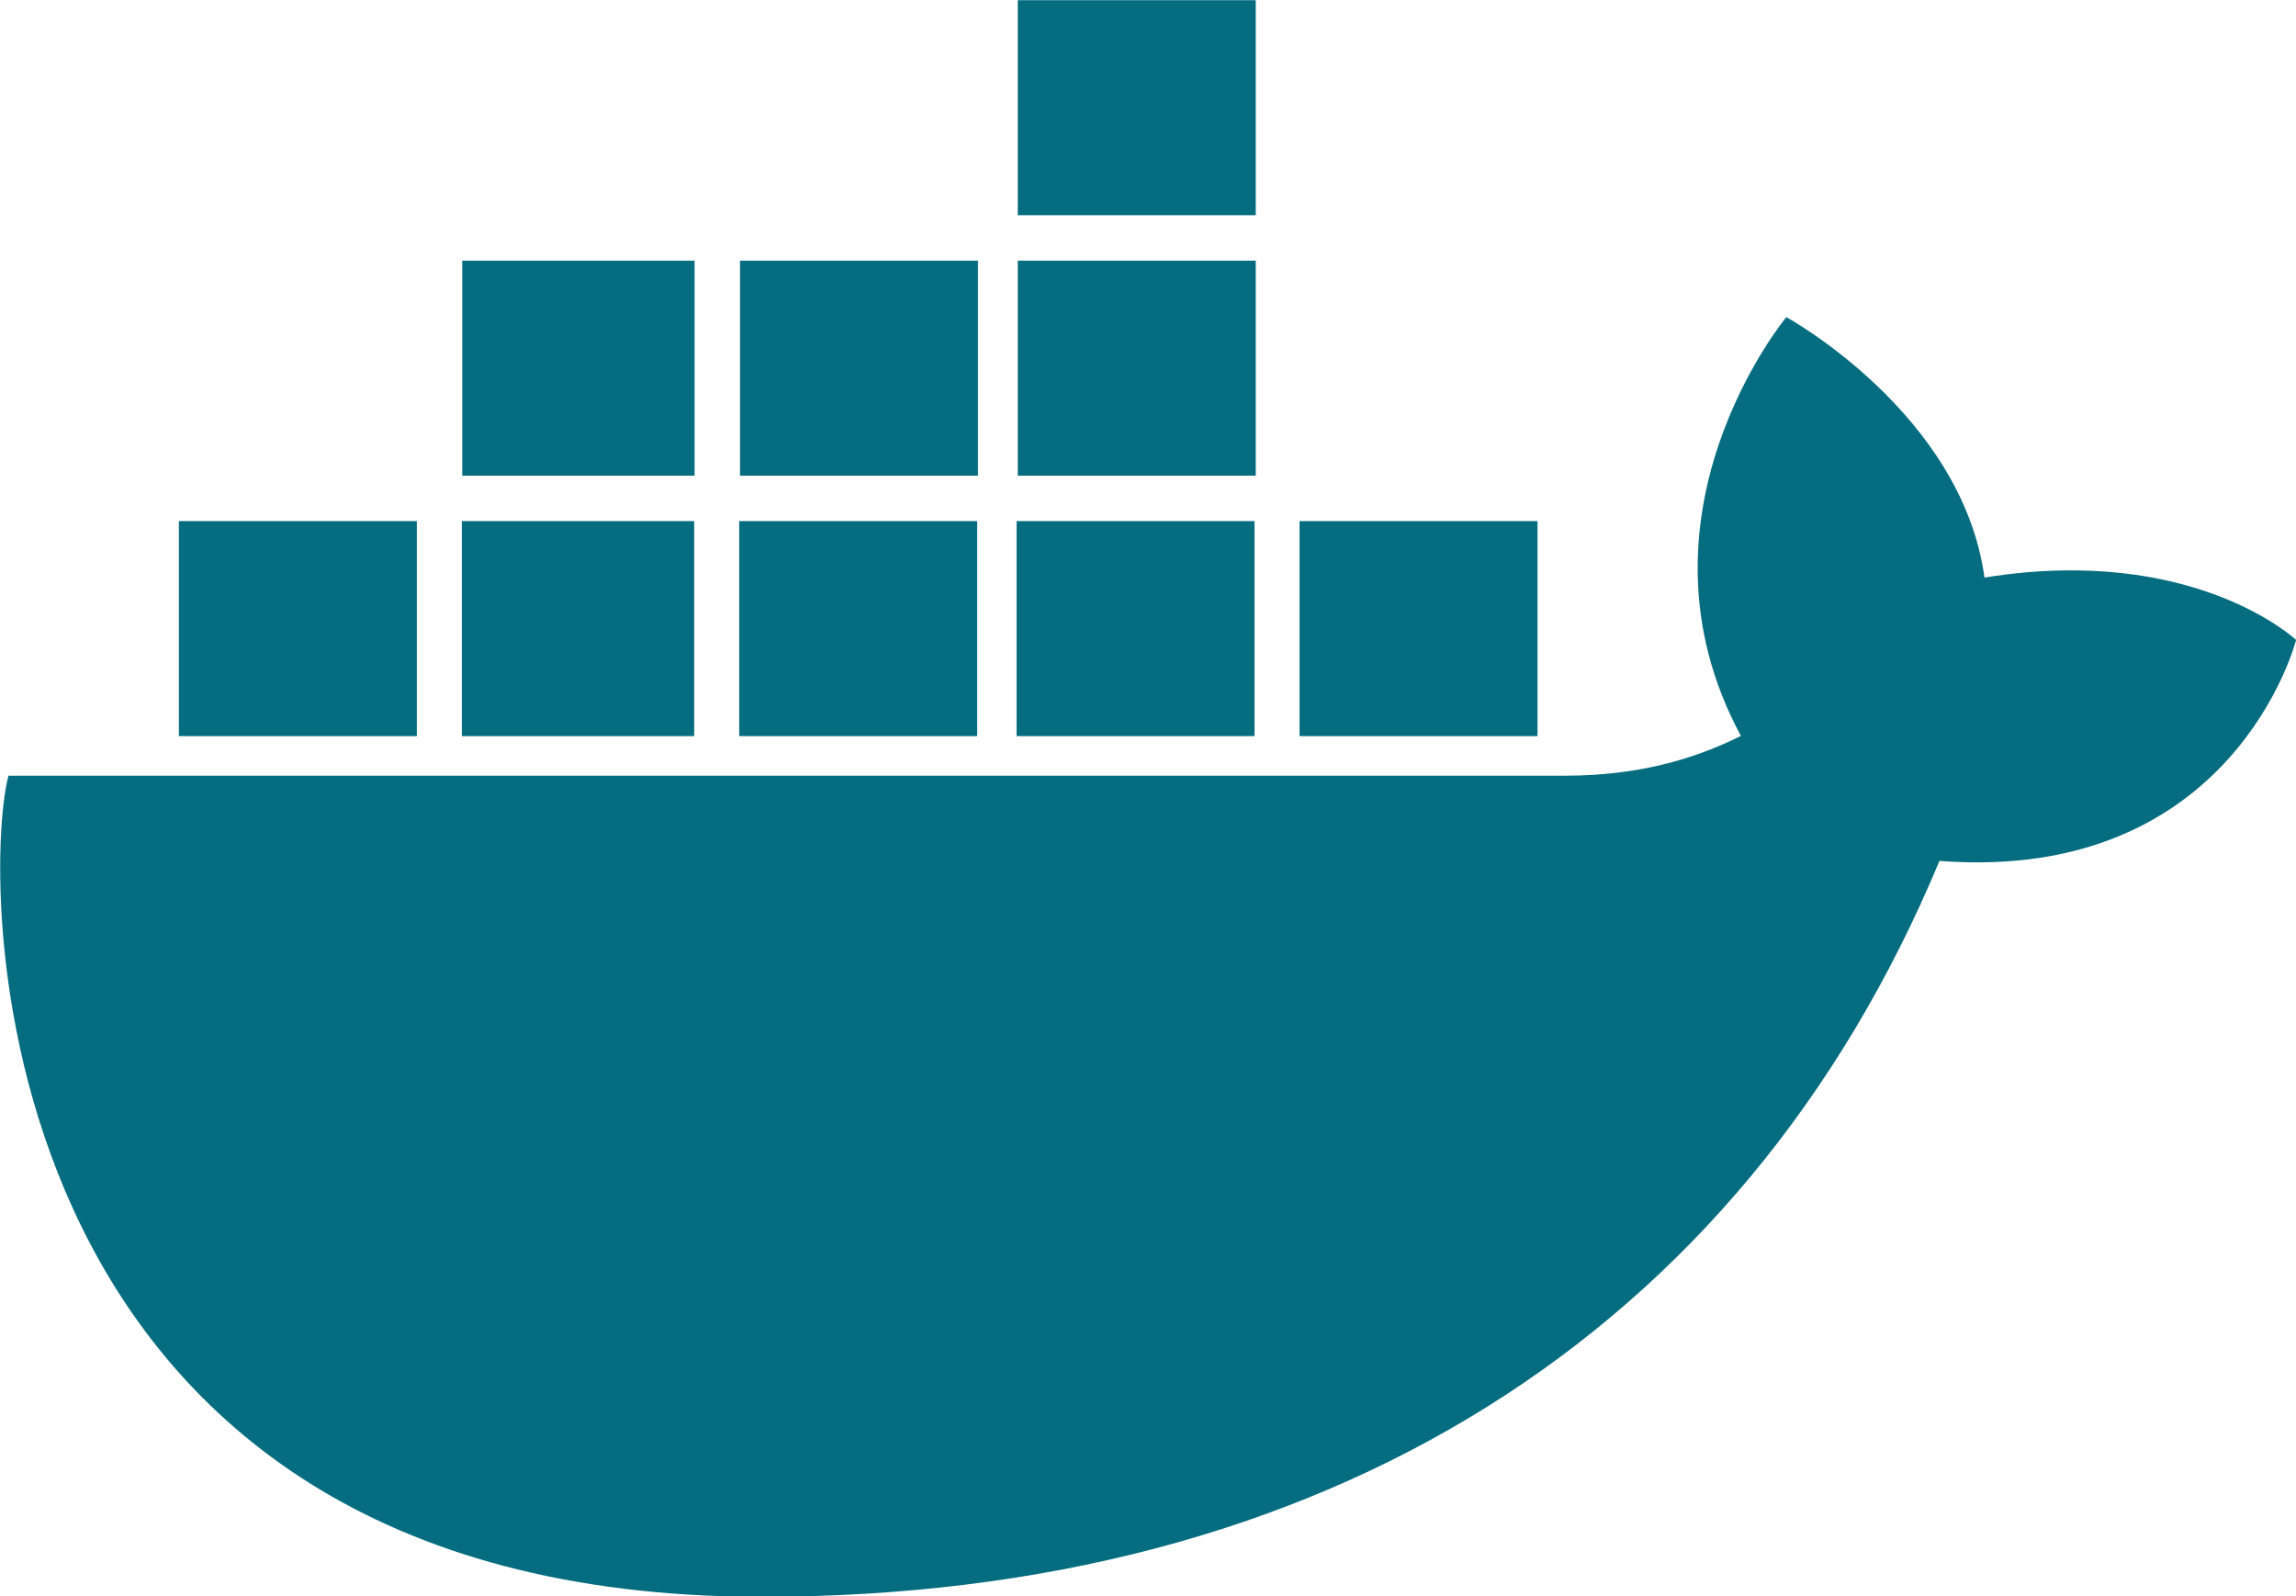 <?xml version="1.0" encoding="UTF-8"?>
<svg id="Layer_2" data-name="Layer 2" xmlns="http://www.w3.org/2000/svg" viewBox="0 0 57.12 39.72">
  <defs>
    <style>
      .cls-1 {
        fill: #066d80;
      }

      .cls-2 {
        stroke: #066d80;
        stroke-width: 5.35px;
      }
    </style>
  </defs>
  <g id="slide_-_title" data-name="slide - title">
    <g id="door">
      <g>
        <path class="cls-2" d="m32.33,15.64h5.92m-12.96,0h5.92m-12.82,0h5.92m-12.82,0h5.78m-12.82,0h5.92m1.13-6.48h5.78m1.13,0h5.92m.99,0h5.92m-5.92-6.48h5.92"/>
        <path class="cls-1" d="m57.12,15.92s-2.54-2.39-7.75-1.55c-.56-4.09-4.93-6.48-4.93-6.48,0,0-4.09,4.93-1.13,10.42-.85.42-2.25.99-4.37.99H.21c-.7,2.68-.7,20.43,18.74,20.43,13.95,0,24.37-6.48,29.3-18.31,7.33.56,8.87-5.49,8.87-5.49"/>
      </g>
    </g>
  </g>
</svg>